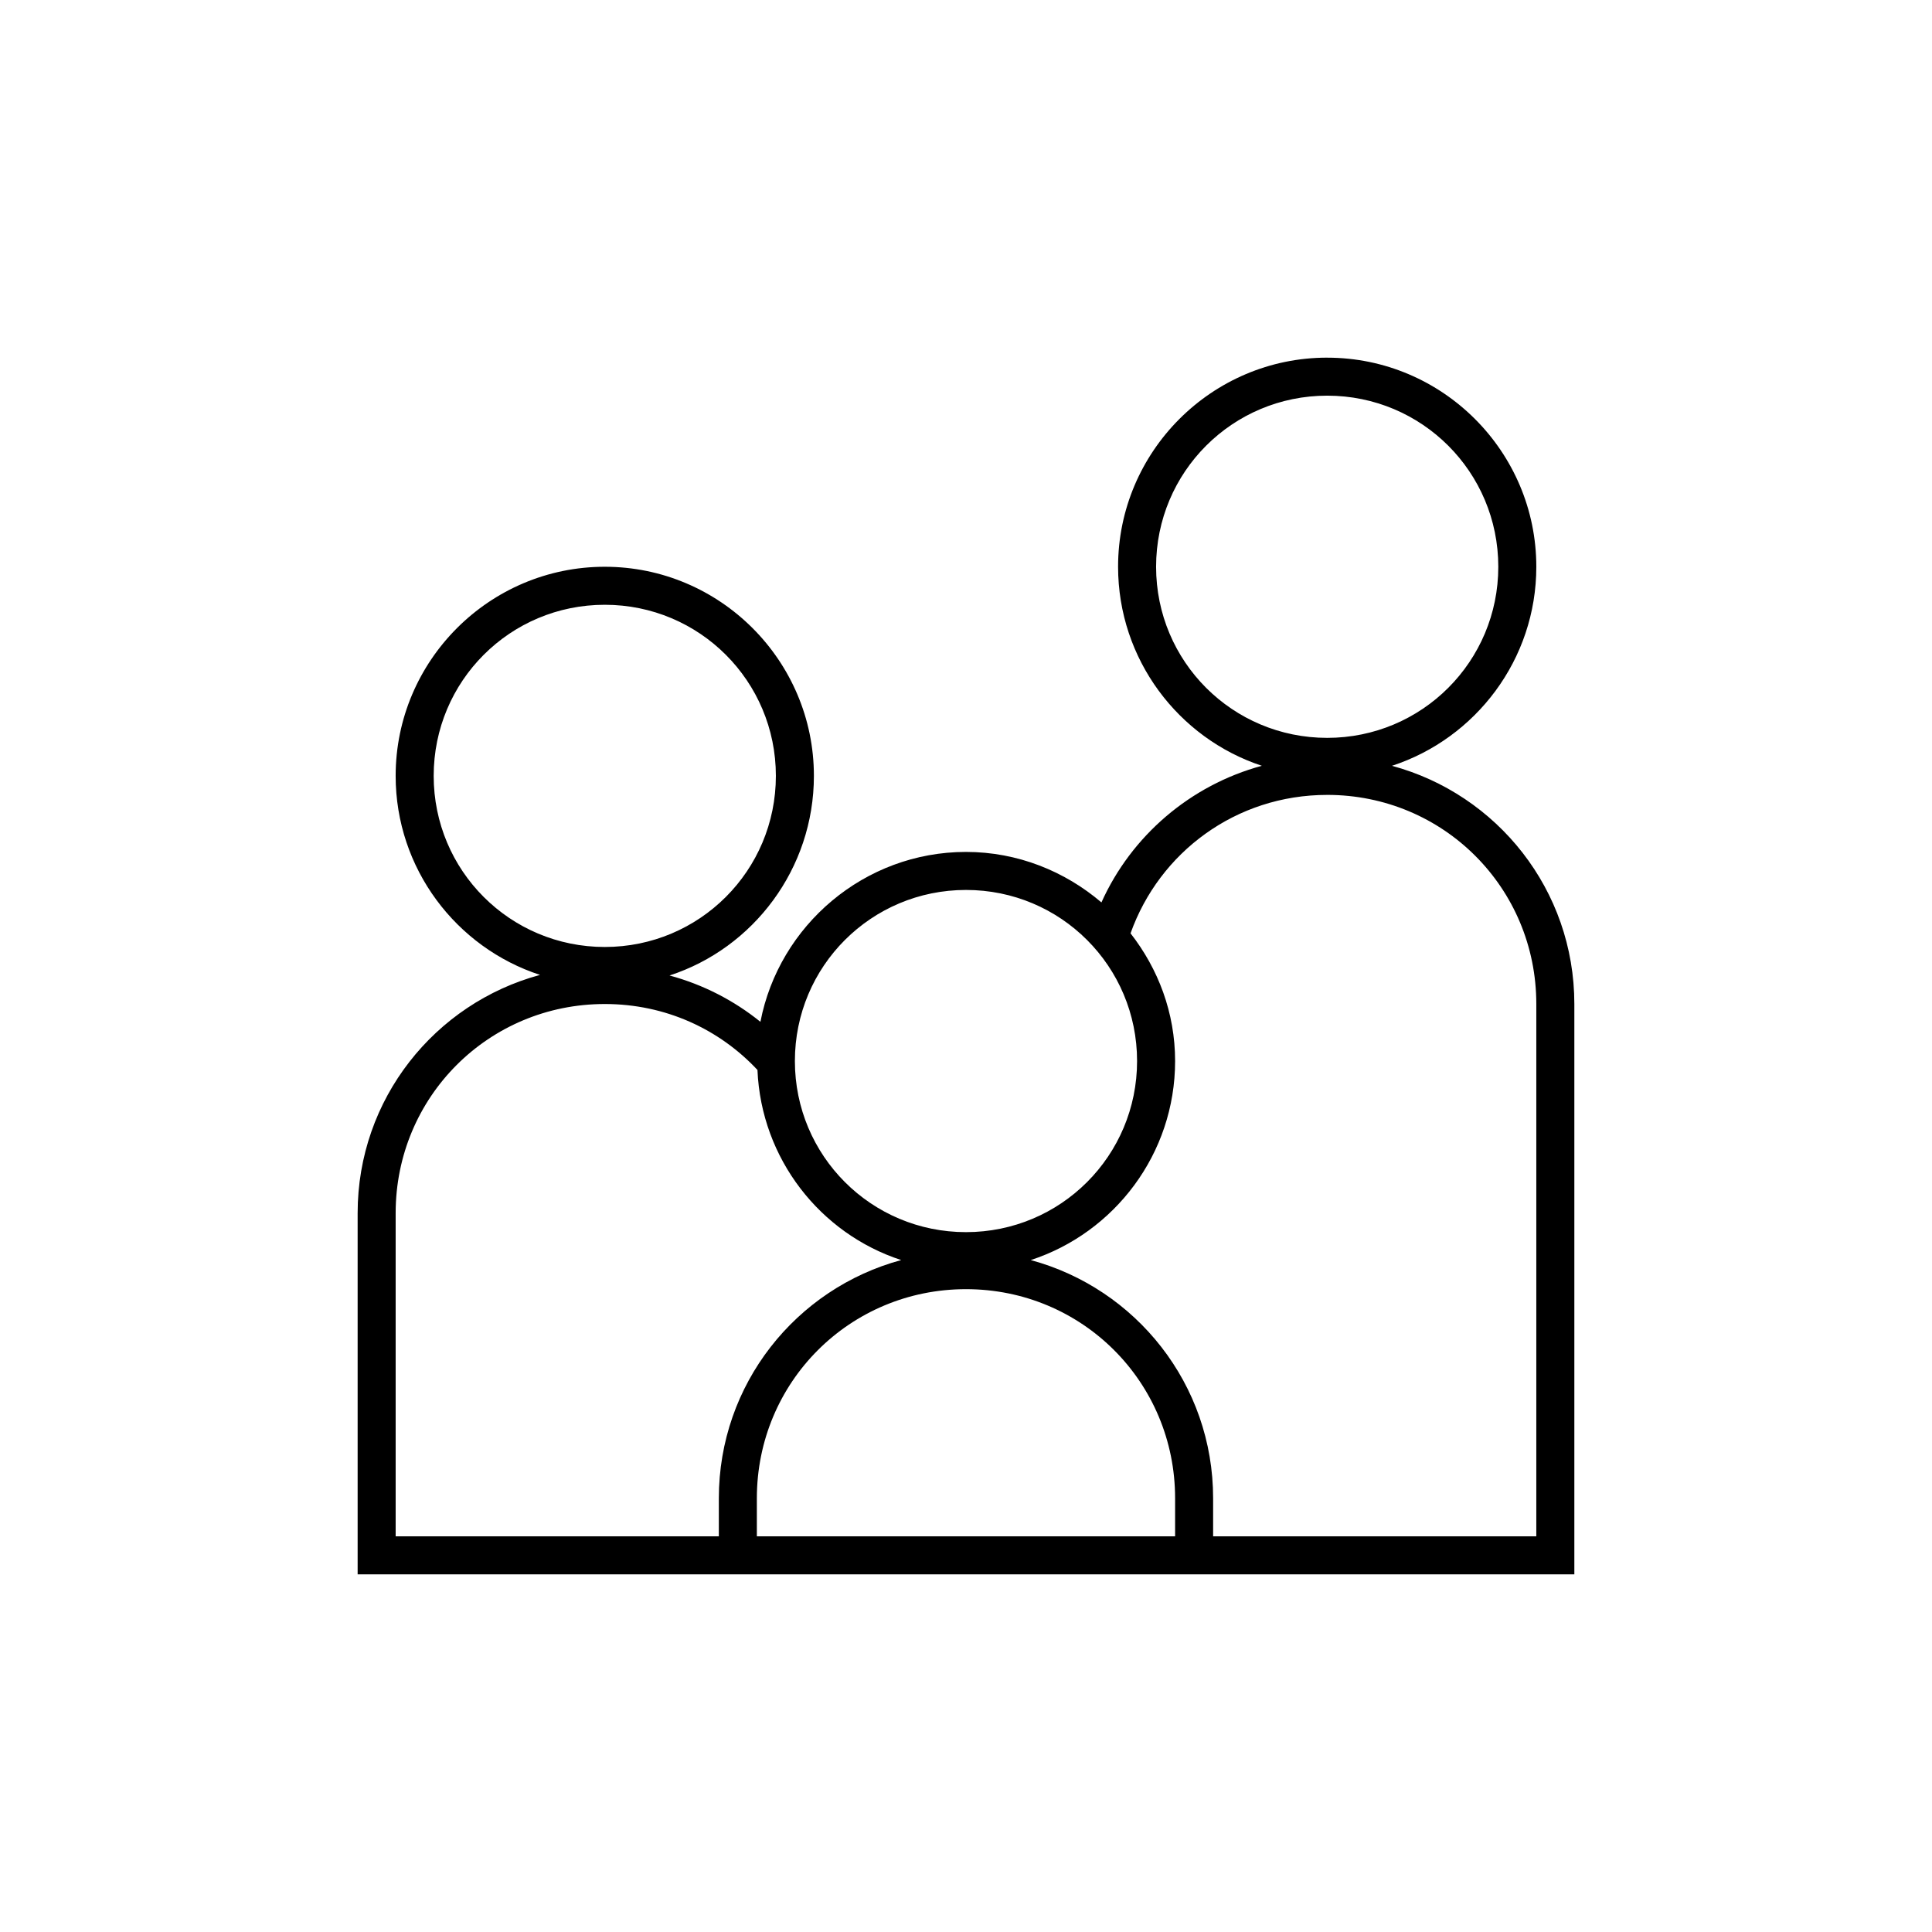 <?xml version="1.0" encoding="UTF-8"?>
<!-- The Best Svg Icon site in the world: iconSvg.co, Visit us! https://iconsvg.co -->
<svg fill="#000000" width="800px" height="800px" version="1.1" viewBox="144 144 512 512" xmlns="http://www.w3.org/2000/svg">
 <path d="m495.72 238.78c-30.547 0-55.418 24.871-55.418 55.418 0 24.52 15.977 45.461 38.098 52.742-18.961 5.144-34.574 18.57-42.508 36.211-9.68-8.254-22.215-13.383-35.895-13.383-26.957 0-49.551 19.484-54.477 45.027-6.977-5.641-15.16-9.871-24.086-12.281 22.219-7.219 38.258-28.309 38.258-52.898 0-30.547-24.875-55.418-55.422-55.418-30.547 0-55.418 24.871-55.418 55.418 0 24.57 16.062 45.508 38.258 52.742-27.867 7.531-48.332 32.871-48.332 63.133v95.727h322.44v-151.14c0-30.262-20.469-55.605-48.336-63.133 22.195-7.238 38.258-28.172 38.258-52.742 0-30.547-24.871-55.418-55.418-55.418zm0 10.074c25.102 0 45.344 20.242 45.344 45.344 0 25.102-20.242 45.344-45.344 45.344-25.102 0-45.344-20.242-45.344-45.344 0-25.102 20.242-45.344 45.344-45.344zm-191.45 55.418c25.102 0 45.344 20.242 45.344 45.344 0 25.102-20.242 45.344-45.344 45.344-25.102 0-45.34-20.242-45.34-45.344 0-25.102 20.238-45.344 45.34-45.344zm191.45 50.383c30.789 0 55.418 24.629 55.418 55.418v141.07h-85.648v-10.074c0-30.262-20.465-55.605-48.332-63.137 22.195-7.234 38.258-28.168 38.258-52.742 0-12.805-4.481-24.453-11.809-33.848 7.625-21.445 27.898-36.684 52.113-36.684zm-95.723 25.191c25.102 0 45.34 20.238 45.34 45.34s-20.238 45.344-45.34 45.344-45.344-20.242-45.344-45.344 20.242-45.34 45.344-45.34zm-95.727 30.227c16.078 0 30.363 6.668 40.465 17.477 0.996 23.535 16.625 43.379 38.098 50.379-27.867 7.531-48.332 32.875-48.332 63.137v10.074h-85.648v-85.648c0-30.789 24.629-55.418 55.418-55.418zm95.727 75.57c30.789 0 55.418 24.633 55.418 55.422v10.074h-110.84v-10.074c0-30.789 24.633-55.422 55.422-55.422z"/>
</svg>